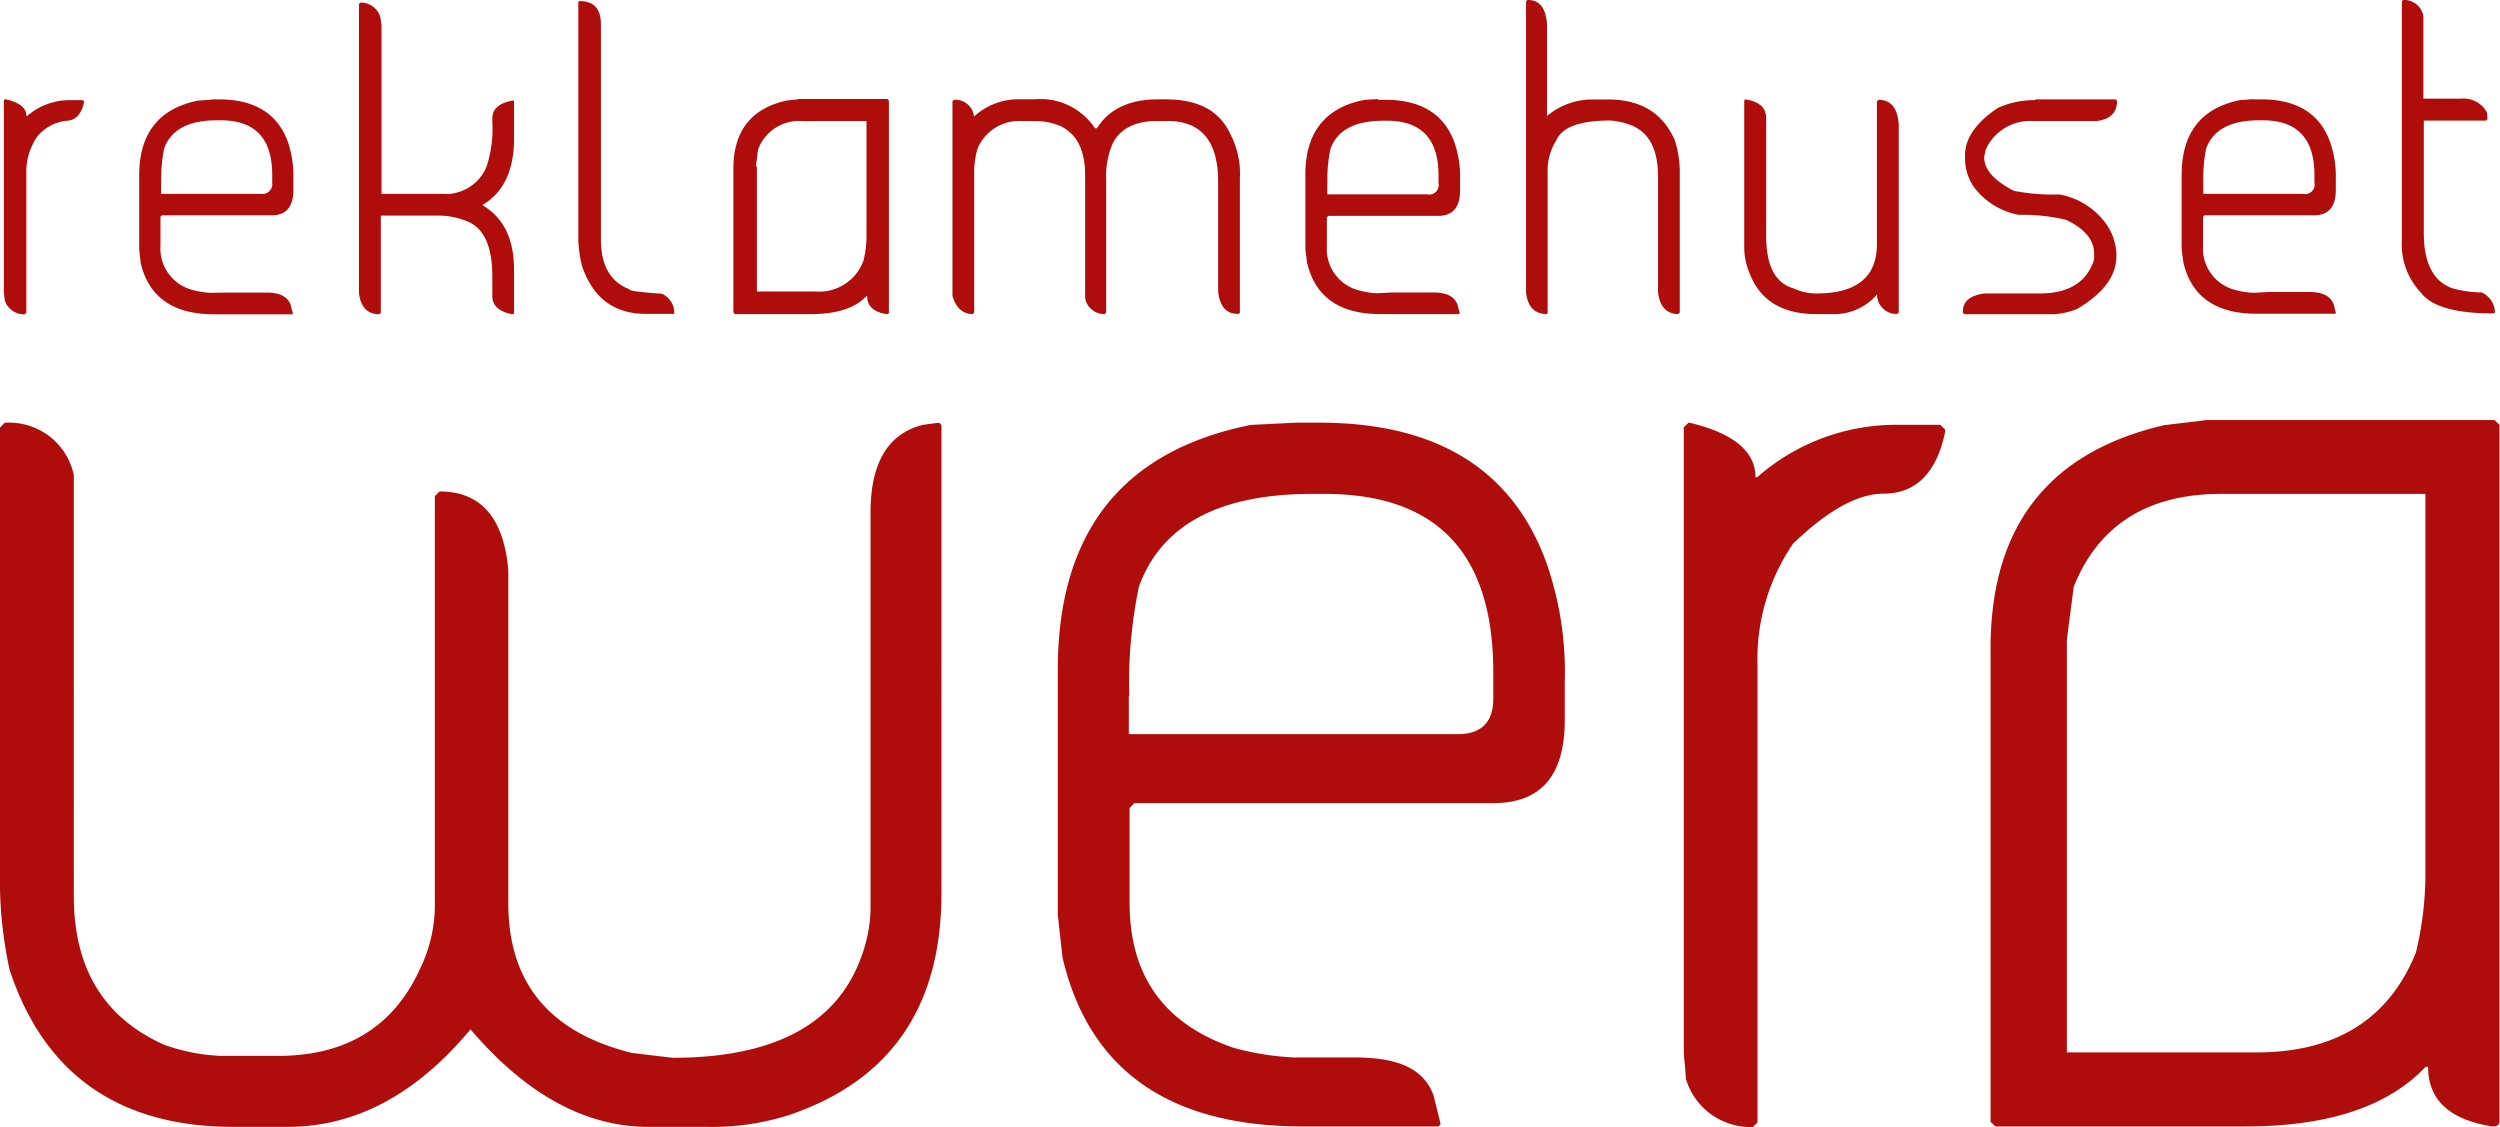 <svg xmlns="http://www.w3.org/2000/svg" viewBox="0 0 222.16 100.15"><defs><style>.cls-1{fill:#ae0d0b;}</style></defs><title>WeraLogo</title><g id="Layer_2" data-name="Layer 2"><g id="Layer_1-2" data-name="Layer 1"><path class="cls-1" d="M.55,8.83c1.2.28,1.8.77,1.8,1.48h.06A5.72,5.72,0,0,1,6.17,8.9H7.35l.12.1v.06c-.23,1.12-.78,1.68-1.68,1.68a4,4,0,0,0-2.45,1.35,5.49,5.49,0,0,0-1,3.3V27.8l-.13.13a1.78,1.78,0,0,1-1.8-1.3l-.07-.7v-17L.47,8.8Zm18.26,0h.64c3.15,0,5.2,1.25,6.12,3.74a9.48,9.48,0,0,1,.5,3.3v1c0,1.5-.63,2.26-1.92,2.26H14.39l-.13.12v2.58a3.8,3.8,0,0,0,2.83,3.93,7.22,7.22,0,0,0,1.6.26L20.05,26h3.66c1.15,0,1.86.37,2.12,1.1l.2.77-.07.06H19c-3.6,0-5.8-1.53-6.5-4.58l-.13-1.16v-6.6q0-5.59,5.22-6.65l1.22-.08Zm-4.5,7.4v1h8.88a.88.88,0,0,0,1-1v-.7q0-4.84-4.58-4.84h-.32c-2.54,0-4.1.83-4.7,2.5a13.18,13.18,0,0,0-.26,3ZM32,.23a1.81,1.81,0,0,1,1.8,1.3l.1.7v15h5.38a3.93,3.93,0,0,0,3.94-2.38,10.61,10.61,0,0,0,.53-4v-.32c0-.87.62-1.4,1.87-1.6l.06.05v3.33c0,2.8-.92,4.78-2.77,5.88v.06c1.85,1.12,2.77,3,2.77,5.74v3.8c0,.1-.06.13-.2.13-1.15-.24-1.73-.77-1.73-1.6V24.58c0-2.66-.73-4.3-2.2-4.9a6.68,6.68,0,0,0-2.76-.52H33.84V27.8l-.14.13c-1,0-1.64-.6-1.8-1.86V.3H32V.23ZM51.53.1c1.25,0,1.87.7,1.87,2.06V21.3c0,2.3.86,3.76,2.52,4.4,0,.15,1,.28,2.9.4a1.88,1.88,0,0,1,1.1,1.73v.06H57.37c-2.8,0-4.7-1.43-5.65-4.26a10.69,10.69,0,0,1-.33-2.52V.18l.16-.13ZM71,8.8h7.86l.13.13V27.77c0,.1-.06.14-.2.14-1.15-.17-1.73-.7-1.73-1.6H77c-1,1.07-2.65,1.6-4.9,1.6h-6.8l-.13-.12V15q0-5,4.7-6.06l1.1-.12Zm-3.74,6V25.9h5.16a4.19,4.19,0,0,0,4.3-2.7A9,9,0,0,0,77,21.13V10.76H71.37a3.91,3.91,0,0,0-4,2.5l-.2,1.5ZM84.77,8.87a1.65,1.65,0,0,1,1.78,1.49h0a5.86,5.86,0,0,1,4-1.54H92a5.79,5.79,0,0,1,5.3,2.58h.18c1.06-1.7,2.87-2.57,5.4-2.57h.72c2.87,0,4.78,1,5.74,3.1a7.52,7.52,0,0,1,.84,3.92v11.9c0,.1-.06.14-.2.14-1,0-1.57-.65-1.73-1.94v-9.8q0-5.4-4.5-5.4h-.9c-2,0-3.35.7-4,2.06A7.38,7.38,0,0,0,98.3,16V27.77l-.13.14a1.73,1.73,0,0,1-1.74-1.4V15.6c0-2.26-.73-3.7-2.2-4.4a5.7,5.7,0,0,0-2.12-.44H90.87a4,4,0,0,0-4,2.44,7.57,7.57,0,0,0-.3,2V27.77l-.13.14c-.87,0-1.47-.53-1.8-1.6V9l.12-.13Zm37.68,0h.65q4.74,0,6.13,3.74a9.27,9.27,0,0,1,.52,3.3v1c0,1.5-.65,2.27-1.93,2.27h-9.77l-.14.12v2.57a3.79,3.79,0,0,0,2.84,3.93,7.22,7.22,0,0,0,1.6.26l1.36-.07h3.67c1.17,0,1.88.36,2.14,1.1l.2.76-.07.06h-7c-3.62,0-5.8-1.53-6.5-4.58L116,22.17V15.52q0-5.6,5.22-6.64l1.23-.08Zm-4.5,7.4v1h8.88a.84.84,0,0,0,1-.64.73.73,0,0,0,0-.36v-.7c0-3.23-1.53-4.84-4.57-4.84h-.33c-2.55,0-4.1.84-4.7,2.5a12.65,12.65,0,0,0-.27,3ZM135.65,0h.14c1,0,1.56.7,1.68,2.06v8.25a6.28,6.28,0,0,1,4.13-1.47h1.3c2.9,0,4.86,1.2,5.92,3.6a9,9,0,0,1,.45,2.72V27.78l-.13.13c-1,0-1.65-.64-1.8-1.93V15.68q0-3.5-2.26-4.5a6.25,6.25,0,0,0-2-.47q-4,0-4.77,1.74a5,5,0,0,0-.78,2.84v12.5l-.05.06v.06c-1.1,0-1.73-.64-1.87-1.93V.13l.12-.12Zm19.4,8.83c1.27.17,1.9.73,1.9,1.68V21c0,2.6.8,4.16,2.44,4.63a4.79,4.79,0,0,0,2,.45q5.4,0,5.4-4.38V9l.14-.13c1.1,0,1.7.73,1.8,2.2V27.77l-.13.13a1.73,1.73,0,0,1-1.8-1.66v-.08a5,5,0,0,1-4.06,1.75h-1.35c-3,0-5-1.2-5.93-3.66a5.93,5.93,0,0,1-.46-2.32v-13l.06-.06v0Zm25.8,0H188l.13.13c0,1.06-.63,1.67-1.88,1.8h-5.55a4.32,4.32,0,0,0-4.25,2.55l-.13.65c0,1.1.88,2.08,2.64,3a18.54,18.54,0,0,0,4.07.32,6.56,6.56,0,0,1,3.74,2.13,5,5,0,0,1,1.3,3.1v.25q0,2.64-3.5,4.7a6.85,6.85,0,0,1-2,.46h-8l-.14-.12v-.12c0-.9.64-1.44,1.93-1.6h4.9c2.42,0,4-.9,4.7-2.65a1.41,1.41,0,0,0,.13-.7v-.2c0-1.2-.84-2.22-2.5-3a17,17,0,0,0-4.2-.44,6.41,6.41,0,0,1-4-2.5,4.47,4.47,0,0,1-.77-2.46V13.8q0-2.25,2.9-4.2a7.72,7.72,0,0,1,3.35-.7Zm19.44,0h.65c3.14,0,5.2,1.25,6.1,3.74a9.06,9.06,0,0,1,.53,3.3v1c0,1.5-.64,2.26-1.93,2.26h-9.73l-.14.12v2.58a3.79,3.79,0,0,0,2.84,3.93,7.22,7.22,0,0,0,1.6.26l1.36-.07h3.67c1.17,0,1.87.37,2.14,1.1l.2.77-.06.06h-7c-3.62,0-5.8-1.53-6.5-4.58l-.15-1.16v-6.6q0-5.59,5.2-6.65l1.23-.08Zm-4.5,7.4v1h8.88a.84.84,0,0,0,1-.64.73.73,0,0,0,0-.36v-.7c0-3.23-1.54-4.84-4.6-4.84h-.3c-2.54,0-4.1.83-4.72,2.5a13.18,13.18,0,0,0-.25,3ZM213.55,0a1.73,1.73,0,0,1,1.8,1.42V8.77h3.35A2.33,2.33,0,0,1,221,10l.05.58-.13.14h-5.53v10c0,2.74.9,4.4,2.7,4.95a11.19,11.19,0,0,0,2.45.32,2,2,0,0,1,1.17,1.8l-.2.06c-3.33,0-5.47-.62-6.4-1.87a6.21,6.21,0,0,1-1.67-4.64V.1l.13-.1ZM82,37.76q-4.65,1.17-4.64,7.82v35.3a13,13,0,0,1-.85,4.23Q73.24,94,59.77,94l-3.6-.43q-11-2.7-11-13.3V50.67c-.4-4.64-2.44-7-6.1-7l-.43.42v36A12.94,12.94,0,0,1,37.37,86q-3.52,7.83-12.67,7.83H19.63a16.61,16.61,0,0,1-5.07-1q-8-3.6-8-13.16V42.22A5.87,5.87,0,0,0,.41,37.57L0,38V79a37.08,37.08,0,0,0,.86,7.2q4.64,14,20.07,13.94h4.6q9.07,0,16.28-8.67,7.39,8.67,15.85,8.67h5.28a22.56,22.56,0,0,0,7.2-1.06q13.5-4.59,13.52-19.65V37.76l-.2-.2-1.5.2Zm33.15-.2-4,.2Q94,41.21,94,59.53V81.3l.42,3.8q3.54,15,21.35,15h12.05l.2-.2-.62-2.53c-.85-2.4-3.17-3.4-7-3.4h-5.44a24.74,24.74,0,0,1-5.28-.84q-9.3-3.12-9.3-12.9V71.8l.42-.43h31.9c4.24,0,6.35-2.45,6.35-7.4V60.6a29.31,29.31,0,0,0-1.7-10.78q-4.57-12.24-20.07-12.26H115.1Zm-14.8,24.3a41.86,41.86,0,0,1,.86-9.73q3-8.25,15.43-8.24h1.06q15,0,15,15.84v2.33q0,3.18-3.17,3.18H100.31V61.86ZM149.63,38v55.6l.2,2.32a6,6,0,0,0,5.93,4.23l.42-.4V59.1a18.1,18.1,0,0,1,3.17-10.8q4.6-4.42,8-4.43c2.9,0,4.75-1.83,5.5-5.5v-.2l-.44-.42h-4a18.69,18.69,0,0,0-12.26,4.66H156c0-2.32-2-3.94-5.93-4.86l-.43.4Zm46.3-.65-3.6.43q-15.47,3.59-15.44,19.9V99.7l.43.4h22.23q11,0,16-5.3h.22c0,2.94,1.9,4.7,5.7,5.3.43,0,.64-.13.64-.4V37.75l-.43-.42H195.91ZM183.65,57l.63-4.87c2.22-5.5,6.6-8.24,13.1-8.24h18.15v34a30.06,30.06,0,0,1-.84,6.75q-3.58,8.88-14.16,8.88H183.67V57Z"/></g></g></svg>